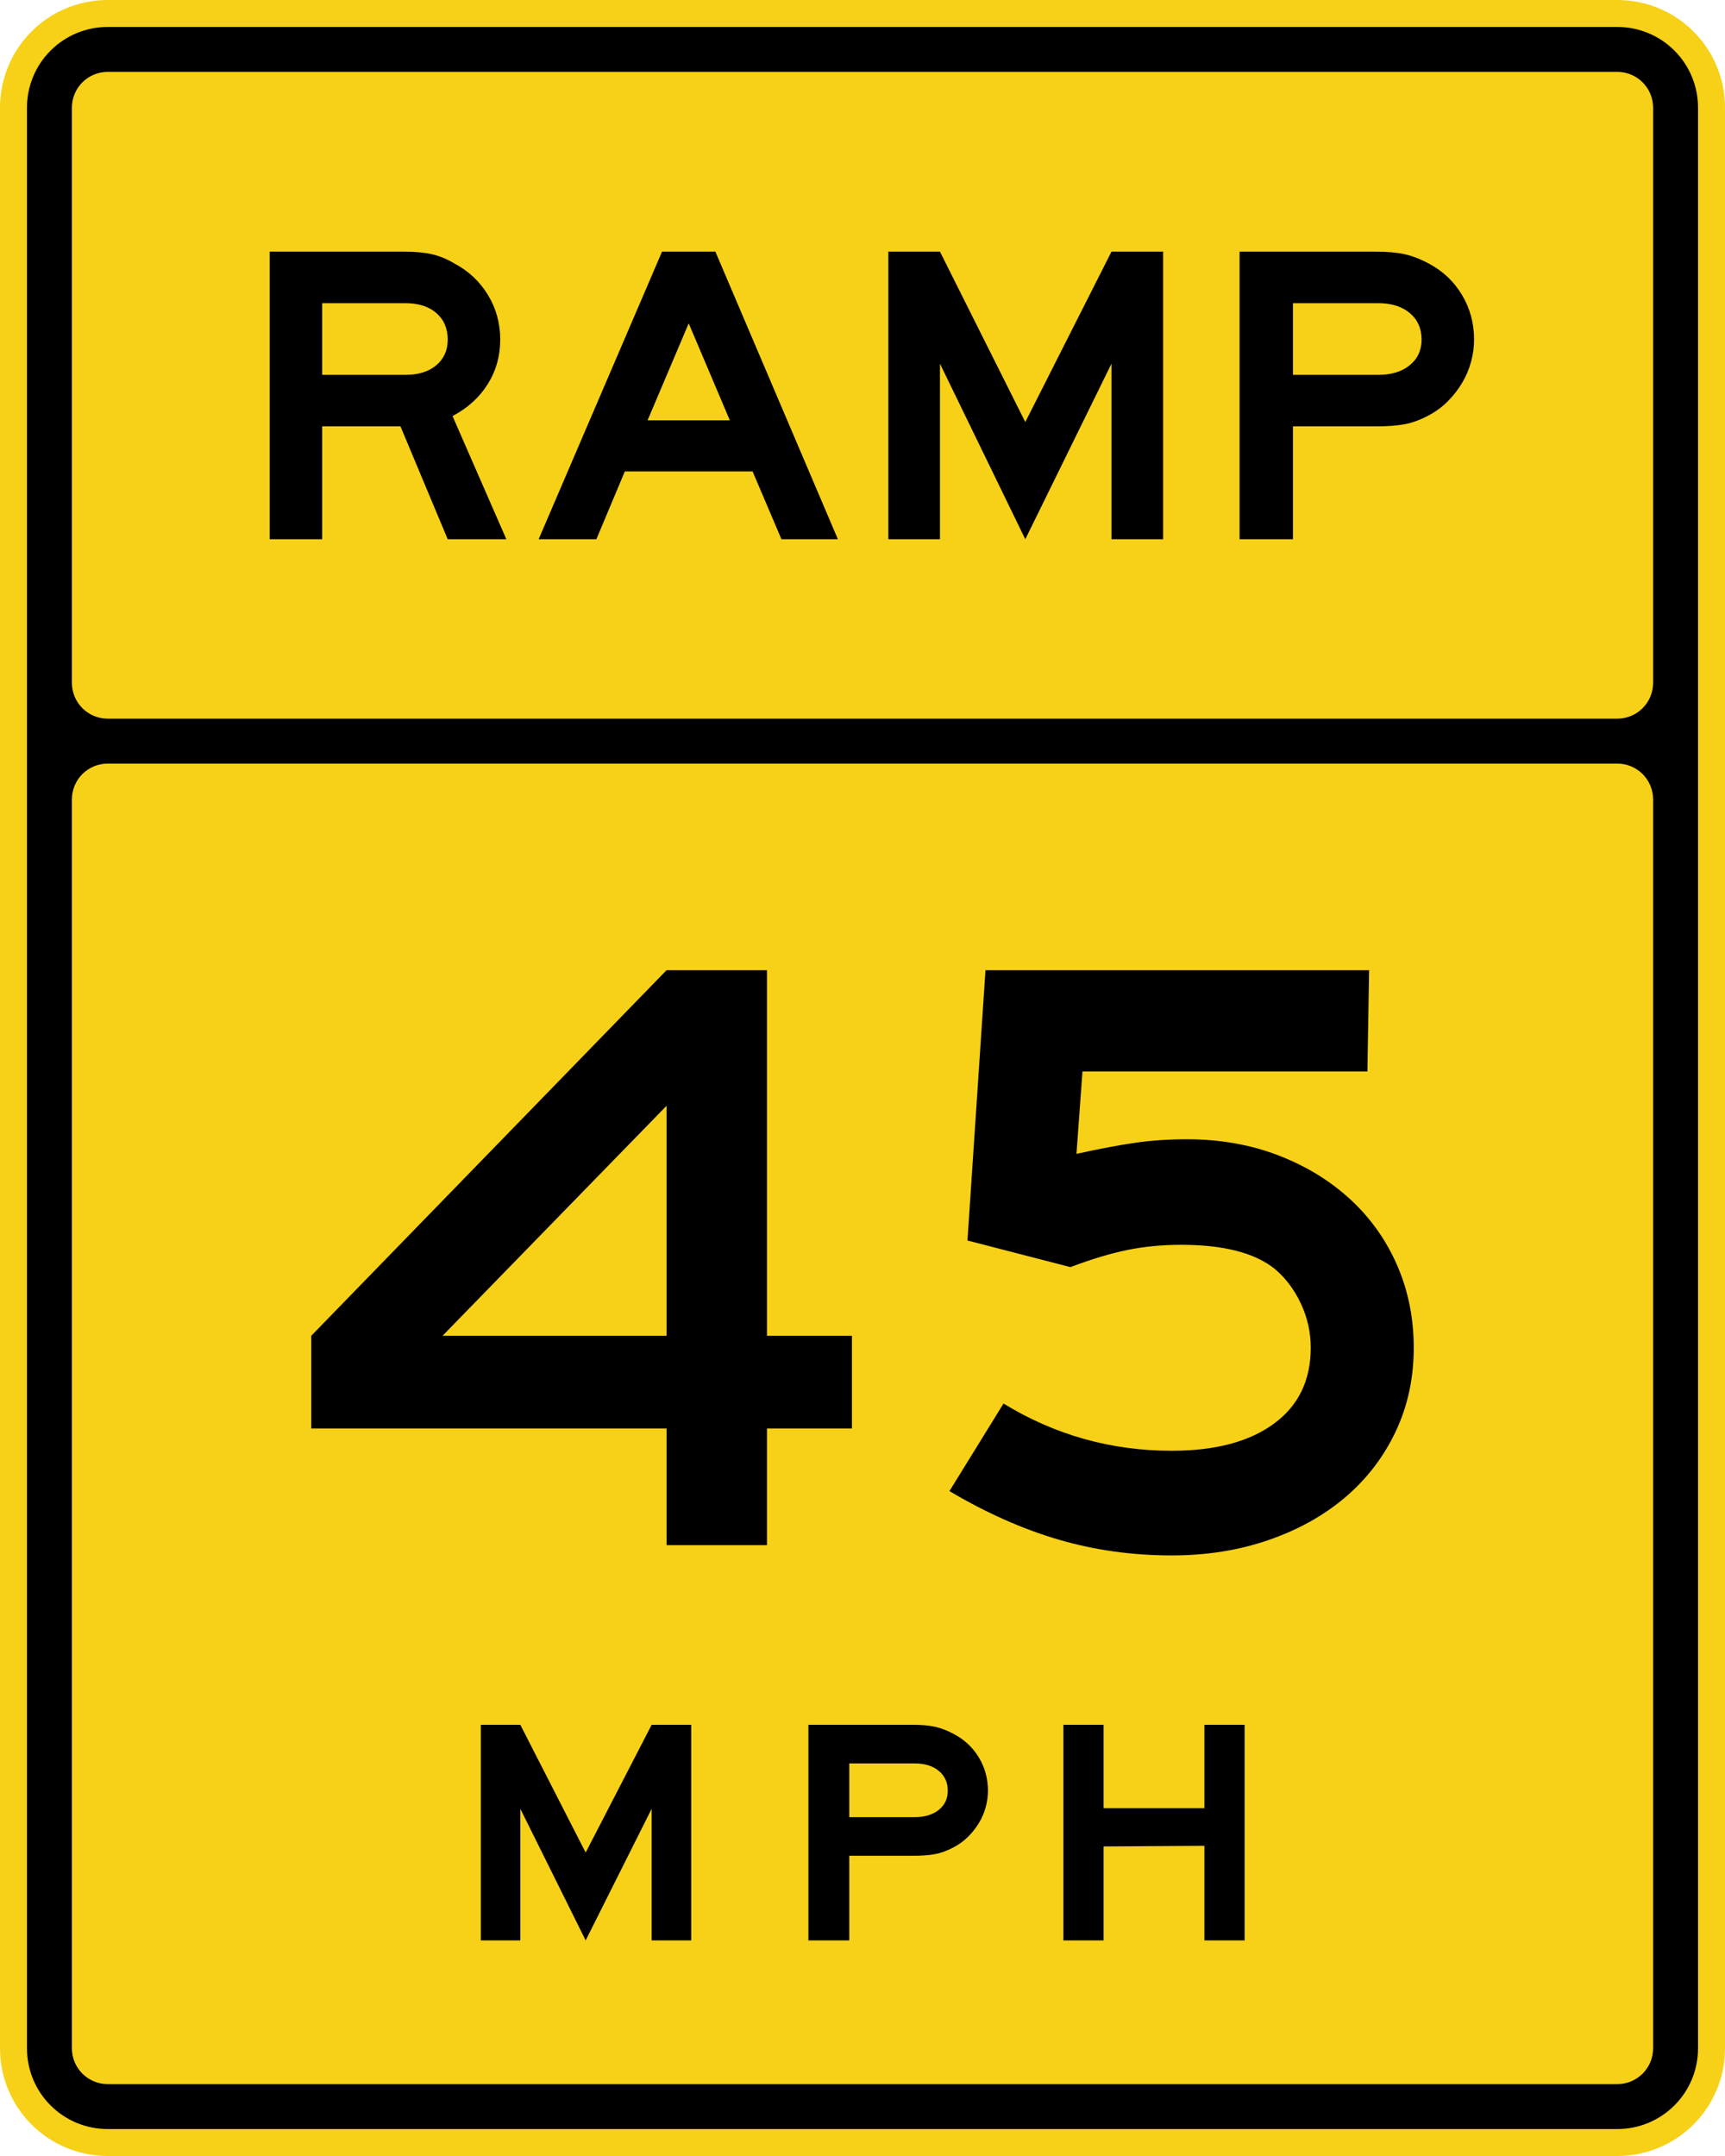 <?xml version="1.0" encoding="UTF-8" standalone="no"?>
<!-- Created with Inkscape (http://www.inkscape.org/) -->
<svg
   xmlns:dc="http://purl.org/dc/elements/1.1/"
   xmlns:cc="http://web.resource.org/cc/"
   xmlns:rdf="http://www.w3.org/1999/02/22-rdf-syntax-ns#"
   xmlns:svg="http://www.w3.org/2000/svg"
   xmlns="http://www.w3.org/2000/svg"
   xmlns:sodipodi="http://sodipodi.sourceforge.net/DTD/sodipodi-0.dtd"
   xmlns:inkscape="http://www.inkscape.org/namespaces/inkscape"
   width="600"
   height="750"
   id="svg2"
   sodipodi:version="0.32"
   inkscape:version="0.44"
   version="1.0"
   sodipodi:docbase="C:\Documents and Settings\ltljltlj\Desktop\Signs\Speed Limit Signs"
   sodipodi:docname="Advisory Ramp Speed English 45.svg">
  <defs
     id="defs4" />
  <sodipodi:namedview
     id="base"
     pagecolor="#ffffff"
     bordercolor="#666666"
     borderopacity="1.0"
     gridtolerance="10000"
     guidetolerance="10"
     objecttolerance="10"
     inkscape:pageopacity="0.0"
     inkscape:pageshadow="2"
     inkscape:zoom="1.0293333"
     inkscape:cx="299.99998"
     inkscape:cy="374.99999"
     inkscape:document-units="px"
     inkscape:current-layer="layer1"
     width="600px"
     height="750px"
     inkscape:window-width="1280"
     inkscape:window-height="968"
     inkscape:window-x="-4"
     inkscape:window-y="-4" />
  <g
     inkscape:label="Layer 1"
     inkscape:groupmode="layer"
     id="layer1">
    <path
       style="color:black;fill:#f7d117;fill-opacity:1;fill-rule:nonzero;stroke:none;stroke-width:0.874;stroke-linecap:butt;stroke-linejoin:miter;stroke-miterlimit:4;stroke-dashoffset:0;stroke-opacity:1;marker:none;marker-start:none;marker-mid:none;marker-end:none;visibility:visible;display:inline;overflow:visible"
       d="M 37.5,0 L 562.5,0 C 583.275,0 600,16.725 600,37.5 L 600,712.5 C 600,733.275 583.275,750 562.5,750 L 37.5,750 C 16.725,750 0,733.275 0,712.5 L 0,37.5 C 0,16.725 16.725,0 37.5,0 z "
       id="rect1890" />
    <path
       style="color:black;fill:black;fill-opacity:1;fill-rule:nonzero;stroke:none;stroke-width:0.874;stroke-linecap:butt;stroke-linejoin:miter;stroke-miterlimit:4;stroke-dashoffset:0;stroke-opacity:1;marker:none;marker-start:none;marker-mid:none;marker-end:none;visibility:visible;display:inline;overflow:visible"
       d="M 37.5,9.375 L 562.5,9.375 C 578.081,9.375 590.625,21.919 590.625,37.5 L 590.625,712.5 C 590.625,728.081 578.081,740.625 562.5,740.625 L 37.5,740.625 C 21.919,740.625 9.375,728.081 9.375,712.5 L 9.375,37.5 C 9.375,21.919 21.919,9.375 37.5,9.375 z "
       id="rect2778" />
    <path
       style="color:black;fill:#f7d117;fill-opacity:1;fill-rule:nonzero;stroke:none;stroke-width:0.874;stroke-linecap:butt;stroke-linejoin:miter;stroke-miterlimit:4;stroke-dashoffset:0;stroke-opacity:1;marker:none;marker-start:none;marker-mid:none;marker-end:none;visibility:visible;display:inline;overflow:visible"
       d="M 37.5,25 L 562.5,25 C 569.425,25 575,30.575 575,37.5 L 575,237.5 C 575,244.425 569.425,250 562.5,250 L 37.5,250 C 30.575,250 25,244.425 25,237.5 L 25,37.5 C 25,30.575 30.575,25 37.5,25 z "
       id="rect3665" />
    <path
       style="color:black;fill:#f7d117;fill-opacity:1;fill-rule:nonzero;stroke:none;stroke-width:0.874;stroke-linecap:butt;stroke-linejoin:miter;stroke-miterlimit:4;stroke-dashoffset:0;stroke-opacity:1;marker:none;marker-start:none;marker-mid:none;marker-end:none;visibility:visible;display:inline;overflow:visible"
       d="M 37.5,265.625 L 562.5,265.625 C 569.425,265.625 575,271.2 575,278.125 L 575,712.5 C 575,719.425 569.425,725 562.5,725 L 37.5,725 C 30.575,725 25,719.425 25,712.5 L 25,278.125 C 25,271.2 30.575,265.625 37.5,265.625 z "
       id="rect5522" />
    <path
       transform="scale(1,1)"
       style="font-size:298.502px;font-style:normal;font-variant:normal;font-weight:normal;font-stretch:normal;text-align:center;line-height:125%;writing-mode:lr-tb;text-anchor:middle;font-family:Roadgeek 2005 Series E"
       d="M 266.767,496.91 L 266.767,537.503 L 231.841,537.503 L 231.841,496.91 L 108.26,496.91 L 108.26,464.671 L 231.841,337.502 L 266.767,337.502 L 266.767,464.671 L 296.318,464.671 L 296.318,496.91 L 266.767,496.91 z M 231.841,384.671 L 153.927,464.671 L 231.841,464.671 L 231.841,384.671 z M 491.737,468.844 C 491.737,479.393 489.646,489.094 485.465,497.949 C 481.284,506.803 475.463,514.416 468.002,520.786 C 460.541,527.157 451.636,532.132 441.288,535.712 C 430.94,539.293 419.695,541.083 407.555,541.083 C 393.824,541.083 380.69,539.242 368.152,535.562 C 355.614,531.882 342.978,526.261 330.242,518.7 L 349.045,488.247 C 366.96,499.197 386.464,504.672 407.555,504.672 C 422.677,504.672 434.517,501.536 443.074,495.266 C 451.63,488.996 455.909,480.188 455.909,468.844 C 455.909,463.475 454.766,458.353 452.479,453.476 C 450.193,448.599 447.158,444.57 443.374,441.387 C 436.408,435.812 425.562,433.025 410.835,433.025 C 404.27,433.025 398.053,433.622 392.183,434.815 C 386.313,436.008 379.695,437.999 372.329,440.786 L 336.51,431.531 L 342.777,337.502 L 476.214,337.502 L 475.613,372.729 L 376.51,372.729 L 374.424,401.387 C 382.58,399.596 389.444,398.302 395.016,397.507 C 400.588,396.711 406.559,396.313 412.93,396.313 C 424.274,396.313 434.772,398.154 444.422,401.834 C 454.072,405.514 462.43,410.588 469.496,417.056 C 476.562,423.524 482.035,431.185 485.916,440.039 C 489.796,448.894 491.737,458.495 491.737,468.844 L 491.737,468.844 z "
       id="text1905" />
    <g
       id="g1950"
       transform="matrix(1.041,0,0,1,-519.824,365)">
      <path
         id="text1932"
         d="M 717.086,310 L 717.086,264.218 L 695.035,310 L 673.207,264.218 L 673.207,310 L 660,310 L 660,235 L 673.207,235 L 695.035,279.44 L 717.086,235 L 730.296,235 L 730.296,310 L 717.086,310 z "
         style="font-size:111.938px;font-style:normal;font-variant:normal;font-weight:normal;font-stretch:normal;text-align:center;line-height:125%;writing-mode:lr-tb;text-anchor:middle;font-family:Roadgeek 2005 Series E" />
      <path
         id="text1938"
         d="M 829.453,257.949 C 829.452,259.89 829.192,261.83 828.67,263.77 C 828.149,265.711 827.384,267.539 826.376,269.255 C 825.369,270.971 824.156,272.556 822.738,274.012 C 821.321,275.467 819.716,276.68 817.923,277.65 C 815.76,278.843 813.689,279.627 811.711,280 C 809.733,280.374 807.327,280.56 804.491,280.56 L 783.113,280.56 L 783.113,310 L 769.456,310 L 769.456,235 L 804.491,235 C 807.327,235 809.733,235.224 811.711,235.673 C 813.689,236.122 815.76,236.943 817.923,238.136 C 821.506,240.076 824.323,242.8 826.375,246.307 C 828.427,249.814 829.452,253.695 829.453,257.949 L 829.453,257.949 z M 816.021,257.949 C 816.02,255.039 815.013,252.726 812.999,251.009 C 810.985,249.294 808.298,248.436 804.939,248.435 L 783.113,248.435 L 783.113,267.128 L 804.939,267.128 C 808.298,267.128 810.985,266.288 812.999,264.609 C 815.013,262.929 816.02,260.709 816.021,257.949 L 816.021,257.949 z "
         style="font-size:111.938px;font-style:normal;font-variant:normal;font-weight:normal;font-stretch:normal;text-align:center;line-height:125%;writing-mode:lr-tb;text-anchor:middle;font-family:Roadgeek 2005 Series E" />
      <path
         id="text1942"
         d="M 901.778,310 L 901.778,277.09 L 868.085,277.315 L 868.085,310 L 854.653,310 L 854.653,235 L 868.085,235 L 868.085,263.992 L 901.778,263.992 L 901.778,235 L 915.21,235 L 915.21,310 L 901.778,310 z "
         style="font-size:111.938px;font-style:normal;font-variant:normal;font-weight:normal;font-stretch:normal;text-align:center;line-height:125%;writing-mode:lr-tb;text-anchor:middle;font-family:Roadgeek 2005 Series E" />
    </g>
    <path
       transform="scale(1.01,0.991)"
       style="font-size:150.678px;font-style:normal;font-variant:normal;font-weight:normal;font-stretch:normal;text-align:center;line-height:125%;writing-mode:lr-tb;text-anchor:middle;font-family:Roadgeek 2005 Series E"
       d="M 154.185,189.293 L 137.912,149.665 L 110.943,149.665 L 110.943,189.293 L 92.862,189.293 L 92.862,88.337 L 139.268,88.337 C 142.987,88.337 146.152,88.639 148.764,89.243 C 151.376,89.847 153.987,90.952 156.599,92.558 C 161.421,95.17 165.239,98.836 168.052,103.557 C 170.864,108.278 172.27,113.502 172.27,119.228 C 172.27,124.955 170.839,130.153 167.976,134.824 C 165.112,139.494 161.069,143.236 155.845,146.051 L 174.377,189.293 L 154.185,189.293 z M 154.185,119.228 C 154.185,115.311 152.879,112.197 150.267,109.887 C 147.656,107.577 144.09,106.422 139.572,106.422 L 110.943,106.422 L 110.943,131.584 L 139.572,131.584 C 144.09,131.584 147.656,130.454 150.267,128.193 C 152.879,125.932 154.185,122.944 154.185,119.228 L 154.185,119.228 z M 269.121,189.293 L 259.179,165.488 L 215.178,165.488 L 205.383,189.293 L 185.495,189.293 L 227.988,88.337 L 246.368,88.337 L 288.558,189.293 L 269.121,189.293 z M 237.176,113.504 L 223.013,147.554 L 251.343,147.554 L 237.176,113.504 z M 382.773,189.293 L 382.773,127.666 L 353.091,189.293 L 323.707,127.666 L 323.707,189.293 L 305.93,189.293 L 305.93,88.337 L 323.707,88.337 L 353.091,148.157 L 382.773,88.337 L 400.555,88.337 L 400.555,189.293 L 382.773,189.293 z M 507.645,119.228 C 507.645,121.84 507.294,124.452 506.592,127.064 C 505.89,129.676 504.861,132.137 503.504,134.447 C 502.148,136.757 500.515,138.891 498.607,140.85 C 496.699,142.809 494.538,144.441 492.126,145.747 C 489.213,147.353 486.426,148.408 483.764,148.911 C 481.101,149.413 477.862,149.665 474.045,149.665 L 445.269,149.665 L 445.269,189.293 L 426.885,189.293 L 426.885,88.337 L 474.045,88.337 C 477.862,88.337 481.101,88.639 483.764,89.243 C 486.426,89.847 489.213,90.952 492.126,92.558 C 496.948,95.17 500.74,98.836 503.502,103.557 C 506.264,108.278 507.645,113.502 507.645,119.228 L 507.645,119.228 z M 489.565,119.228 C 489.564,115.311 488.209,112.197 485.497,109.887 C 482.786,107.577 479.169,106.422 474.648,106.422 L 445.269,106.422 L 445.269,131.584 L 474.648,131.584 C 479.169,131.584 482.786,130.454 485.497,128.193 C 488.209,125.932 489.564,122.944 489.565,119.228 L 489.565,119.228 z "
       id="text1888" />
  </g>
</svg>
